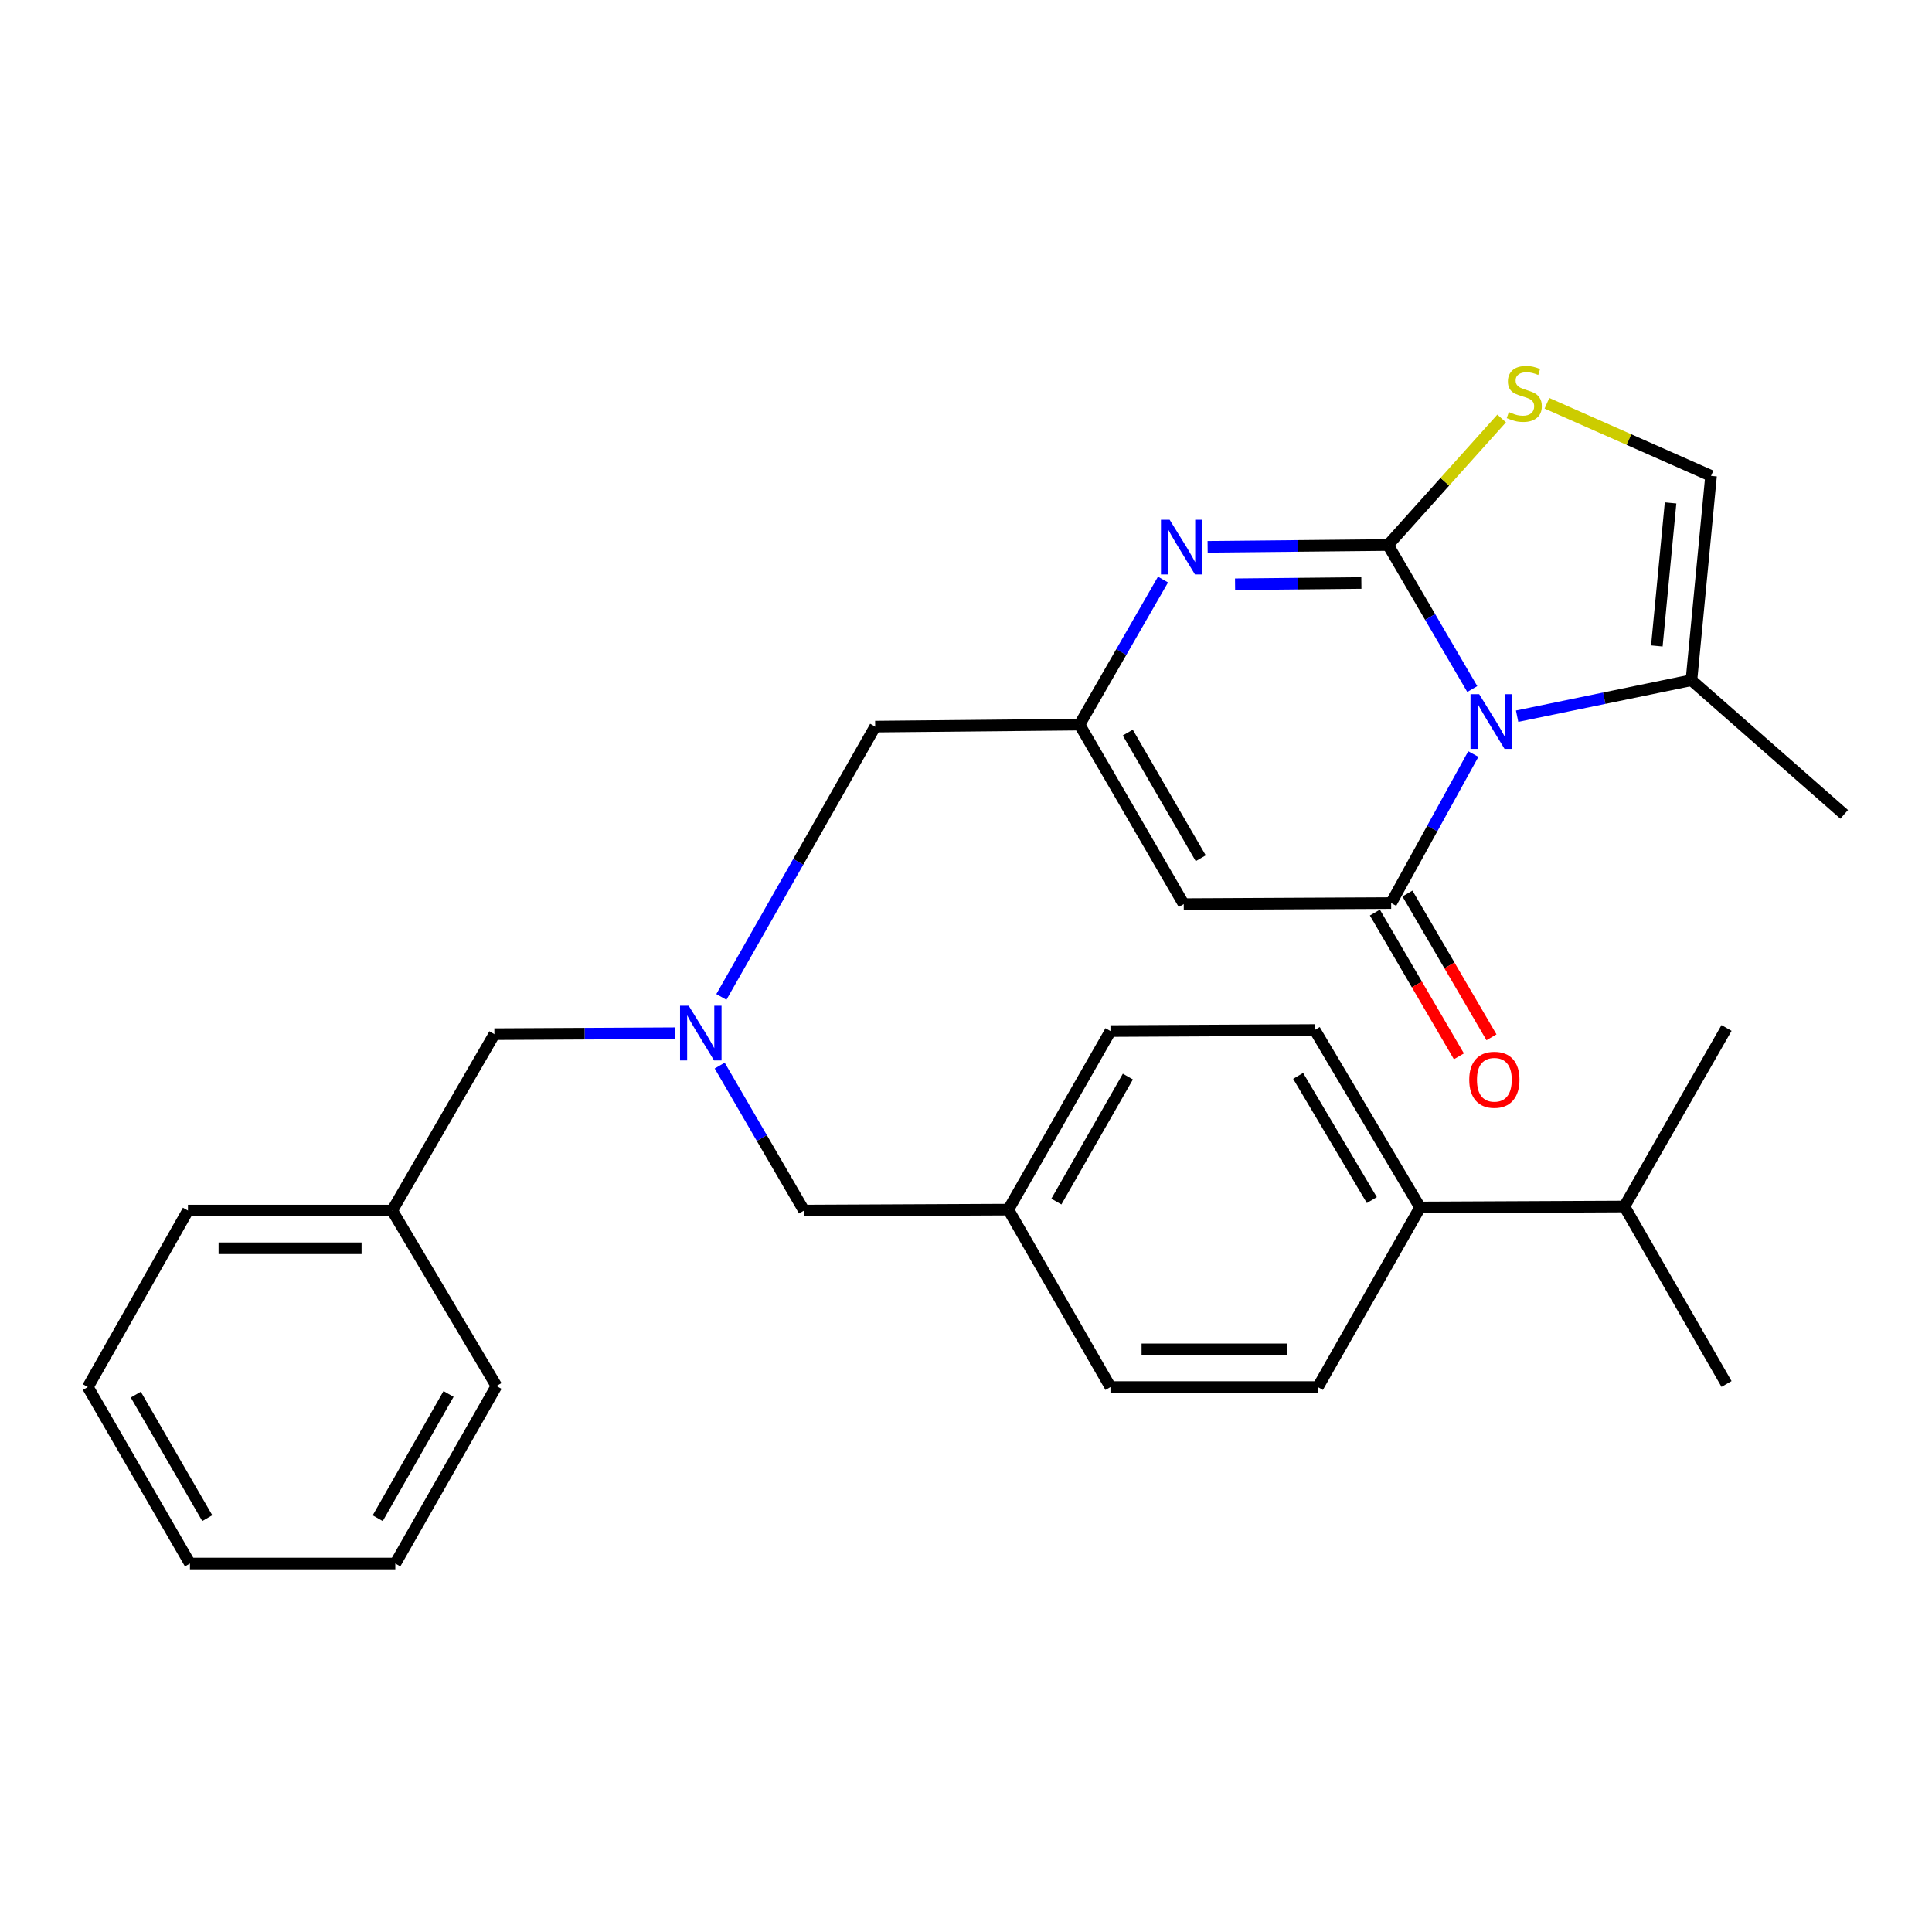 <?xml version='1.0' encoding='iso-8859-1'?>
<svg version='1.1' baseProfile='full'
              xmlns='http://www.w3.org/2000/svg'
                      xmlns:rdkit='http://www.rdkit.org/xml'
                      xmlns:xlink='http://www.w3.org/1999/xlink'
                  xml:space='preserve'
width='1000px' height='1000px' viewBox='0 0 1000 1000'>
<!-- END OF HEADER -->
<rect style='opacity:1.0;fill:#FFFFFF;stroke:none' width='1000' height='1000' x='0' y='0'> </rect>
<path class='bond-0' d='M 718.455,282.096 L 740.25,319.372' style='fill:none;fill-rule:evenodd;stroke:#000000;stroke-width:6px;stroke-linecap:butt;stroke-linejoin:miter;stroke-opacity:1' />
<path class='bond-0' d='M 740.25,319.372 L 762.046,356.648' style='fill:none;fill-rule:evenodd;stroke:#0000FF;stroke-width:6px;stroke-linecap:butt;stroke-linejoin:miter;stroke-opacity:1' />
<path class='bond-2' d='M 718.455,282.096 L 671.758,282.565' style='fill:none;fill-rule:evenodd;stroke:#000000;stroke-width:6px;stroke-linecap:butt;stroke-linejoin:miter;stroke-opacity:1' />
<path class='bond-2' d='M 671.758,282.565 L 625.062,283.035' style='fill:none;fill-rule:evenodd;stroke:#0000FF;stroke-width:6px;stroke-linecap:butt;stroke-linejoin:miter;stroke-opacity:1' />
<path class='bond-2' d='M 704.642,301.759 L 671.954,302.087' style='fill:none;fill-rule:evenodd;stroke:#000000;stroke-width:6px;stroke-linecap:butt;stroke-linejoin:miter;stroke-opacity:1' />
<path class='bond-2' d='M 671.954,302.087 L 639.267,302.416' style='fill:none;fill-rule:evenodd;stroke:#0000FF;stroke-width:6px;stroke-linecap:butt;stroke-linejoin:miter;stroke-opacity:1' />
<path class='bond-5' d='M 718.455,282.096 L 747.851,249.353' style='fill:none;fill-rule:evenodd;stroke:#000000;stroke-width:6px;stroke-linecap:butt;stroke-linejoin:miter;stroke-opacity:1' />
<path class='bond-5' d='M 747.851,249.353 L 777.248,216.61' style='fill:none;fill-rule:evenodd;stroke:#CCCC00;stroke-width:6px;stroke-linecap:butt;stroke-linejoin:miter;stroke-opacity:1' />
<path class='bond-1' d='M 762.586,390.297 L 741.323,428.861' style='fill:none;fill-rule:evenodd;stroke:#0000FF;stroke-width:6px;stroke-linecap:butt;stroke-linejoin:miter;stroke-opacity:1' />
<path class='bond-1' d='M 741.323,428.861 L 720.06,467.426' style='fill:none;fill-rule:evenodd;stroke:#000000;stroke-width:6px;stroke-linecap:butt;stroke-linejoin:miter;stroke-opacity:1' />
<path class='bond-6' d='M 785.258,370.692 L 830.372,361.384' style='fill:none;fill-rule:evenodd;stroke:#0000FF;stroke-width:6px;stroke-linecap:butt;stroke-linejoin:miter;stroke-opacity:1' />
<path class='bond-6' d='M 830.372,361.384 L 875.487,352.076' style='fill:none;fill-rule:evenodd;stroke:#000000;stroke-width:6px;stroke-linecap:butt;stroke-linejoin:miter;stroke-opacity:1' />
<path class='bond-9' d='M 711.633,472.353 L 733.382,509.554' style='fill:none;fill-rule:evenodd;stroke:#000000;stroke-width:6px;stroke-linecap:butt;stroke-linejoin:miter;stroke-opacity:1' />
<path class='bond-9' d='M 733.382,509.554 L 755.132,546.756' style='fill:none;fill-rule:evenodd;stroke:#FF0000;stroke-width:6px;stroke-linecap:butt;stroke-linejoin:miter;stroke-opacity:1' />
<path class='bond-9' d='M 728.487,462.499 L 750.237,499.701' style='fill:none;fill-rule:evenodd;stroke:#000000;stroke-width:6px;stroke-linecap:butt;stroke-linejoin:miter;stroke-opacity:1' />
<path class='bond-9' d='M 750.237,499.701 L 771.986,536.902' style='fill:none;fill-rule:evenodd;stroke:#FF0000;stroke-width:6px;stroke-linecap:butt;stroke-linejoin:miter;stroke-opacity:1' />
<path class='bond-30' d='M 720.06,467.426 L 612.704,467.968' style='fill:none;fill-rule:evenodd;stroke:#000000;stroke-width:6px;stroke-linecap:butt;stroke-linejoin:miter;stroke-opacity:1' />
<path class='bond-4' d='M 601.974,299.98 L 580.364,337.52' style='fill:none;fill-rule:evenodd;stroke:#0000FF;stroke-width:6px;stroke-linecap:butt;stroke-linejoin:miter;stroke-opacity:1' />
<path class='bond-4' d='M 580.364,337.52 L 558.754,375.059' style='fill:none;fill-rule:evenodd;stroke:#000000;stroke-width:6px;stroke-linecap:butt;stroke-linejoin:miter;stroke-opacity:1' />
<path class='bond-3' d='M 612.704,467.968 L 558.754,375.059' style='fill:none;fill-rule:evenodd;stroke:#000000;stroke-width:6px;stroke-linecap:butt;stroke-linejoin:miter;stroke-opacity:1' />
<path class='bond-3' d='M 621.495,444.228 L 583.73,379.192' style='fill:none;fill-rule:evenodd;stroke:#000000;stroke-width:6px;stroke-linecap:butt;stroke-linejoin:miter;stroke-opacity:1' />
<path class='bond-10' d='M 558.754,375.059 L 452.992,376.1' style='fill:none;fill-rule:evenodd;stroke:#000000;stroke-width:6px;stroke-linecap:butt;stroke-linejoin:miter;stroke-opacity:1' />
<path class='bond-7' d='M 800.689,208.742 L 843.164,227.528' style='fill:none;fill-rule:evenodd;stroke:#CCCC00;stroke-width:6px;stroke-linecap:butt;stroke-linejoin:miter;stroke-opacity:1' />
<path class='bond-7' d='M 843.164,227.528 L 885.639,246.314' style='fill:none;fill-rule:evenodd;stroke:#000000;stroke-width:6px;stroke-linecap:butt;stroke-linejoin:miter;stroke-opacity:1' />
<path class='bond-21' d='M 875.487,352.076 L 954.545,421.514' style='fill:none;fill-rule:evenodd;stroke:#000000;stroke-width:6px;stroke-linecap:butt;stroke-linejoin:miter;stroke-opacity:1' />
<path class='bond-29' d='M 875.487,352.076 L 885.639,246.314' style='fill:none;fill-rule:evenodd;stroke:#000000;stroke-width:6px;stroke-linecap:butt;stroke-linejoin:miter;stroke-opacity:1' />
<path class='bond-29' d='M 857.576,334.346 L 864.682,260.313' style='fill:none;fill-rule:evenodd;stroke:#000000;stroke-width:6px;stroke-linecap:butt;stroke-linejoin:miter;stroke-opacity:1' />
<path class='bond-8' d='M 373.383,516.004 L 413.188,446.052' style='fill:none;fill-rule:evenodd;stroke:#0000FF;stroke-width:6px;stroke-linecap:butt;stroke-linejoin:miter;stroke-opacity:1' />
<path class='bond-8' d='M 413.188,446.052 L 452.992,376.1' style='fill:none;fill-rule:evenodd;stroke:#000000;stroke-width:6px;stroke-linecap:butt;stroke-linejoin:miter;stroke-opacity:1' />
<path class='bond-12' d='M 372.509,551.543 L 394.328,589.064' style='fill:none;fill-rule:evenodd;stroke:#0000FF;stroke-width:6px;stroke-linecap:butt;stroke-linejoin:miter;stroke-opacity:1' />
<path class='bond-12' d='M 394.328,589.064 L 416.147,626.584' style='fill:none;fill-rule:evenodd;stroke:#000000;stroke-width:6px;stroke-linecap:butt;stroke-linejoin:miter;stroke-opacity:1' />
<path class='bond-13' d='M 349.319,534.796 L 302.606,535.038' style='fill:none;fill-rule:evenodd;stroke:#0000FF;stroke-width:6px;stroke-linecap:butt;stroke-linejoin:miter;stroke-opacity:1' />
<path class='bond-13' d='M 302.606,535.038 L 255.894,535.28' style='fill:none;fill-rule:evenodd;stroke:#000000;stroke-width:6px;stroke-linecap:butt;stroke-linejoin:miter;stroke-opacity:1' />
<path class='bond-11' d='M 735.028,624.979 L 680.525,533.133' style='fill:none;fill-rule:evenodd;stroke:#000000;stroke-width:6px;stroke-linecap:butt;stroke-linejoin:miter;stroke-opacity:1' />
<path class='bond-11' d='M 710.063,621.165 L 671.911,556.873' style='fill:none;fill-rule:evenodd;stroke:#000000;stroke-width:6px;stroke-linecap:butt;stroke-linejoin:miter;stroke-opacity:1' />
<path class='bond-17' d='M 735.028,624.979 L 840.779,624.491' style='fill:none;fill-rule:evenodd;stroke:#000000;stroke-width:6px;stroke-linecap:butt;stroke-linejoin:miter;stroke-opacity:1' />
<path class='bond-31' d='M 735.028,624.979 L 682.131,717.942' style='fill:none;fill-rule:evenodd;stroke:#000000;stroke-width:6px;stroke-linecap:butt;stroke-linejoin:miter;stroke-opacity:1' />
<path class='bond-16' d='M 416.147,626.584 L 521.899,626.096' style='fill:none;fill-rule:evenodd;stroke:#000000;stroke-width:6px;stroke-linecap:butt;stroke-linejoin:miter;stroke-opacity:1' />
<path class='bond-20' d='M 255.894,535.28 L 203.007,626.584' style='fill:none;fill-rule:evenodd;stroke:#000000;stroke-width:6px;stroke-linecap:butt;stroke-linejoin:miter;stroke-opacity:1' />
<path class='bond-14' d='M 680.525,533.133 L 574.774,533.675' style='fill:none;fill-rule:evenodd;stroke:#000000;stroke-width:6px;stroke-linecap:butt;stroke-linejoin:miter;stroke-opacity:1' />
<path class='bond-15' d='M 682.131,717.942 L 574.774,717.942' style='fill:none;fill-rule:evenodd;stroke:#000000;stroke-width:6px;stroke-linecap:butt;stroke-linejoin:miter;stroke-opacity:1' />
<path class='bond-15' d='M 666.027,698.419 L 590.878,698.419' style='fill:none;fill-rule:evenodd;stroke:#000000;stroke-width:6px;stroke-linecap:butt;stroke-linejoin:miter;stroke-opacity:1' />
<path class='bond-18' d='M 521.899,626.096 L 574.774,717.942' style='fill:none;fill-rule:evenodd;stroke:#000000;stroke-width:6px;stroke-linecap:butt;stroke-linejoin:miter;stroke-opacity:1' />
<path class='bond-19' d='M 521.899,626.096 L 574.774,533.675' style='fill:none;fill-rule:evenodd;stroke:#000000;stroke-width:6px;stroke-linecap:butt;stroke-linejoin:miter;stroke-opacity:1' />
<path class='bond-19' d='M 546.776,621.928 L 583.789,557.233' style='fill:none;fill-rule:evenodd;stroke:#000000;stroke-width:6px;stroke-linecap:butt;stroke-linejoin:miter;stroke-opacity:1' />
<path class='bond-22' d='M 840.779,624.491 L 893.654,532.07' style='fill:none;fill-rule:evenodd;stroke:#000000;stroke-width:6px;stroke-linecap:butt;stroke-linejoin:miter;stroke-opacity:1' />
<path class='bond-23' d='M 840.779,624.491 L 893.654,716.348' style='fill:none;fill-rule:evenodd;stroke:#000000;stroke-width:6px;stroke-linecap:butt;stroke-linejoin:miter;stroke-opacity:1' />
<path class='bond-24' d='M 203.007,626.584 L 97.278,626.584' style='fill:none;fill-rule:evenodd;stroke:#000000;stroke-width:6px;stroke-linecap:butt;stroke-linejoin:miter;stroke-opacity:1' />
<path class='bond-24' d='M 187.148,646.107 L 113.137,646.107' style='fill:none;fill-rule:evenodd;stroke:#000000;stroke-width:6px;stroke-linecap:butt;stroke-linejoin:miter;stroke-opacity:1' />
<path class='bond-25' d='M 203.007,626.584 L 256.989,717.4' style='fill:none;fill-rule:evenodd;stroke:#000000;stroke-width:6px;stroke-linecap:butt;stroke-linejoin:miter;stroke-opacity:1' />
<path class='bond-27' d='M 97.278,626.584 L 45.455,717.942' style='fill:none;fill-rule:evenodd;stroke:#000000;stroke-width:6px;stroke-linecap:butt;stroke-linejoin:miter;stroke-opacity:1' />
<path class='bond-26' d='M 256.989,717.4 L 204.613,809.279' style='fill:none;fill-rule:evenodd;stroke:#000000;stroke-width:6px;stroke-linecap:butt;stroke-linejoin:miter;stroke-opacity:1' />
<path class='bond-26' d='M 232.172,721.513 L 195.508,785.828' style='fill:none;fill-rule:evenodd;stroke:#000000;stroke-width:6px;stroke-linecap:butt;stroke-linejoin:miter;stroke-opacity:1' />
<path class='bond-28' d='M 204.613,809.279 L 98.319,809.279' style='fill:none;fill-rule:evenodd;stroke:#000000;stroke-width:6px;stroke-linecap:butt;stroke-linejoin:miter;stroke-opacity:1' />
<path class='bond-32' d='M 45.455,717.942 L 98.319,809.279' style='fill:none;fill-rule:evenodd;stroke:#000000;stroke-width:6px;stroke-linecap:butt;stroke-linejoin:miter;stroke-opacity:1' />
<path class='bond-32' d='M 70.281,721.863 L 107.287,785.798' style='fill:none;fill-rule:evenodd;stroke:#000000;stroke-width:6px;stroke-linecap:butt;stroke-linejoin:miter;stroke-opacity:1' />
<path  class='atom-1' d='M 765.613 359.294
L 774.893 374.294
Q 775.813 375.774, 777.293 378.454
Q 778.773 381.134, 778.853 381.294
L 778.853 359.294
L 782.613 359.294
L 782.613 387.614
L 778.733 387.614
L 768.773 371.214
Q 767.613 369.294, 766.373 367.094
Q 765.173 364.894, 764.813 364.214
L 764.813 387.614
L 761.133 387.614
L 761.133 359.294
L 765.613 359.294
' fill='#0000FF'/>
<path  class='atom-3' d='M 605.391 269.009
L 614.671 284.009
Q 615.591 285.489, 617.071 288.169
Q 618.551 290.849, 618.631 291.009
L 618.631 269.009
L 622.391 269.009
L 622.391 297.329
L 618.511 297.329
L 608.551 280.929
Q 607.391 279.009, 606.151 276.809
Q 604.951 274.609, 604.591 273.929
L 604.591 297.329
L 600.911 297.329
L 600.911 269.009
L 605.391 269.009
' fill='#0000FF'/>
<path  class='atom-6' d='M 780.966 213.278
Q 781.286 213.398, 782.606 213.958
Q 783.926 214.518, 785.366 214.878
Q 786.846 215.198, 788.286 215.198
Q 790.966 215.198, 792.526 213.918
Q 794.086 212.598, 794.086 210.318
Q 794.086 208.758, 793.286 207.798
Q 792.526 206.838, 791.326 206.318
Q 790.126 205.798, 788.126 205.198
Q 785.606 204.438, 784.086 203.718
Q 782.606 202.998, 781.526 201.478
Q 780.486 199.958, 780.486 197.398
Q 780.486 193.838, 782.886 191.638
Q 785.326 189.438, 790.126 189.438
Q 793.406 189.438, 797.126 190.998
L 796.206 194.078
Q 792.806 192.678, 790.246 192.678
Q 787.486 192.678, 785.966 193.838
Q 784.446 194.958, 784.486 196.918
Q 784.486 198.438, 785.246 199.358
Q 786.046 200.278, 787.166 200.798
Q 788.326 201.318, 790.246 201.918
Q 792.806 202.718, 794.326 203.518
Q 795.846 204.318, 796.926 205.958
Q 798.046 207.558, 798.046 210.318
Q 798.046 214.238, 795.406 216.358
Q 792.806 218.438, 788.446 218.438
Q 785.926 218.438, 784.006 217.878
Q 782.126 217.358, 779.886 216.438
L 780.966 213.278
' fill='#CCCC00'/>
<path  class='atom-9' d='M 356.47 520.567
L 365.75 535.567
Q 366.67 537.047, 368.15 539.727
Q 369.63 542.407, 369.71 542.567
L 369.71 520.567
L 373.47 520.567
L 373.47 548.887
L 369.59 548.887
L 359.63 532.487
Q 358.47 530.567, 357.23 528.367
Q 356.03 526.167, 355.67 525.487
L 355.67 548.887
L 351.99 548.887
L 351.99 520.567
L 356.47 520.567
' fill='#0000FF'/>
<path  class='atom-10' d='M 760.478 558.875
Q 760.478 552.075, 763.838 548.275
Q 767.198 544.475, 773.478 544.475
Q 779.758 544.475, 783.118 548.275
Q 786.478 552.075, 786.478 558.875
Q 786.478 565.755, 783.078 569.675
Q 779.678 573.555, 773.478 573.555
Q 767.238 573.555, 763.838 569.675
Q 760.478 565.795, 760.478 558.875
M 773.478 570.355
Q 777.798 570.355, 780.118 567.475
Q 782.478 564.555, 782.478 558.875
Q 782.478 553.315, 780.118 550.515
Q 777.798 547.675, 773.478 547.675
Q 769.158 547.675, 766.798 550.475
Q 764.478 553.275, 764.478 558.875
Q 764.478 564.595, 766.798 567.475
Q 769.158 570.355, 773.478 570.355
' fill='#FF0000'/>
</svg>
